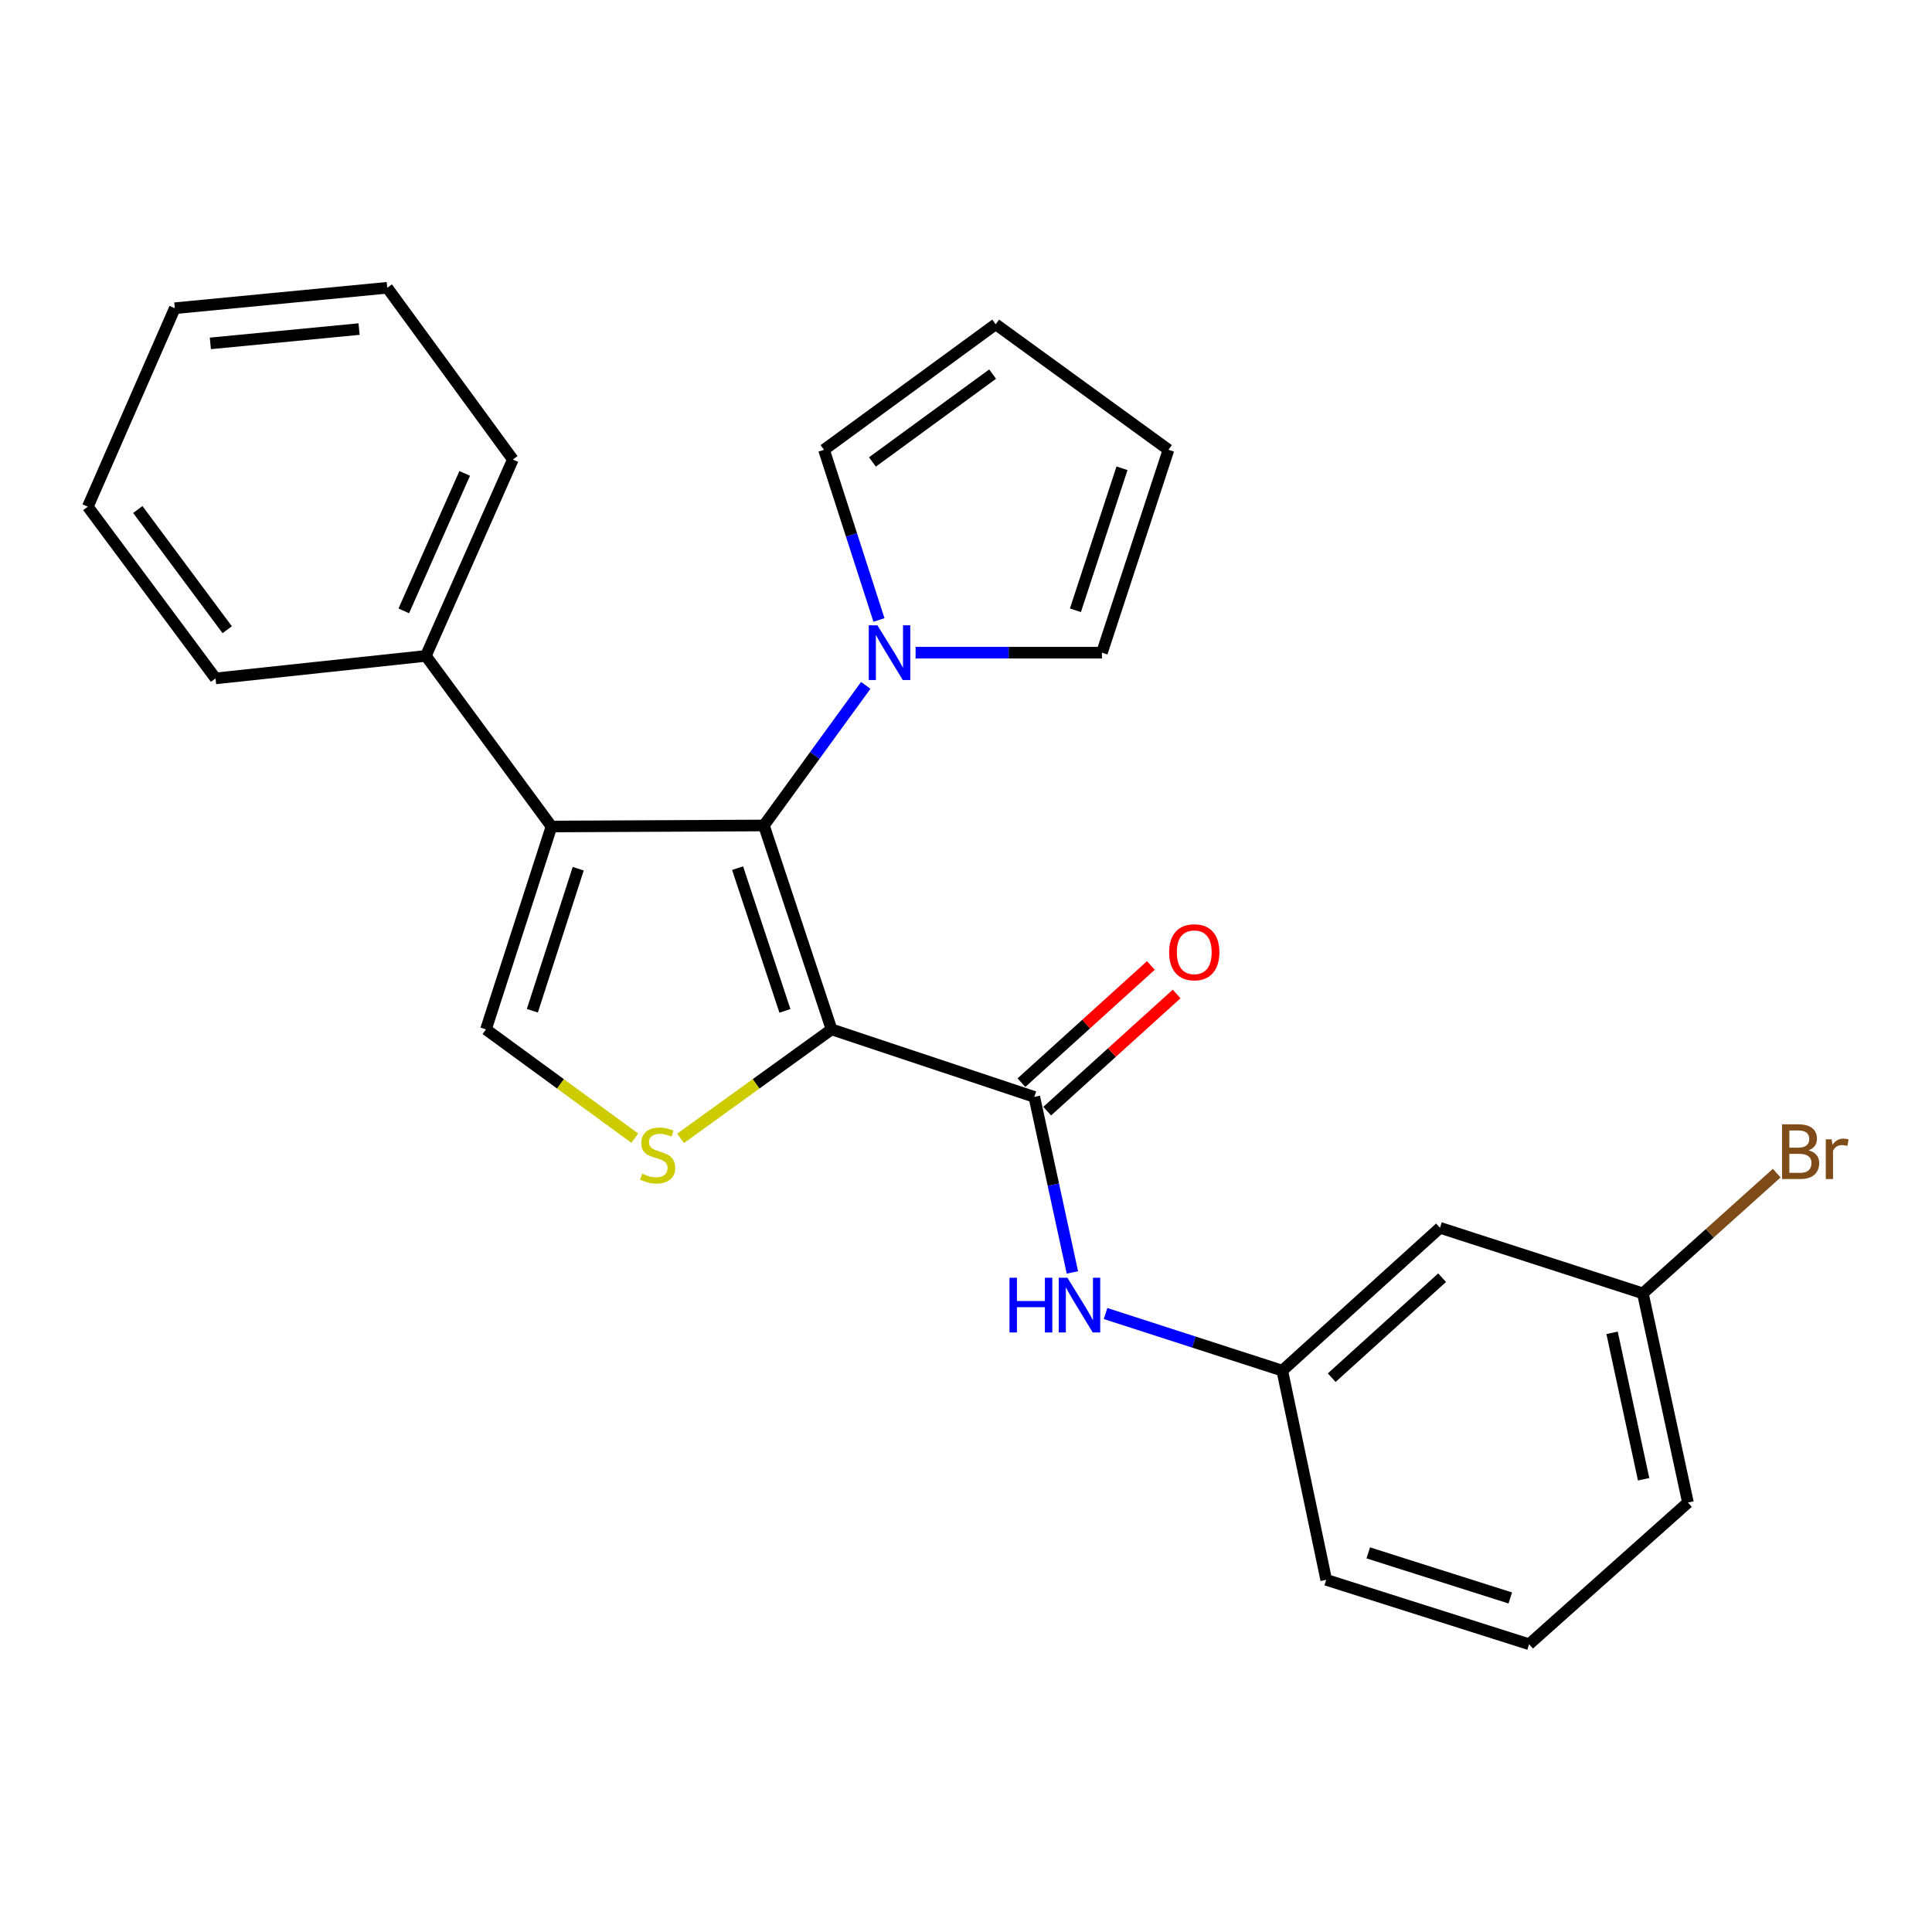 <?xml version='1.0' encoding='iso-8859-1'?>
<svg version='1.1' baseProfile='full'
              xmlns='http://www.w3.org/2000/svg'
                      xmlns:rdkit='http://www.rdkit.org/xml'
                      xmlns:xlink='http://www.w3.org/1999/xlink'
                  xml:space='preserve'
width='1000px' height='1000px' viewBox='0 0 1000 1000'>
<!-- END OF HEADER -->
<rect style='opacity:1.0;fill:#FFFFFF;stroke:none' width='1000' height='1000' x='0' y='0'> </rect>
<path class='bond-0' d='M 430.403,532.806 L 395.398,427.263' style='fill:none;fill-rule:evenodd;stroke:#000000;stroke-width:6px;stroke-linecap:butt;stroke-linejoin:miter;stroke-opacity:1' />
<path class='bond-0' d='M 406.28,523.234 L 381.777,449.353' style='fill:none;fill-rule:evenodd;stroke:#000000;stroke-width:6px;stroke-linecap:butt;stroke-linejoin:miter;stroke-opacity:1' />
<path class='bond-2' d='M 430.403,532.806 L 391.329,561.008' style='fill:none;fill-rule:evenodd;stroke:#000000;stroke-width:6px;stroke-linecap:butt;stroke-linejoin:miter;stroke-opacity:1' />
<path class='bond-2' d='M 391.329,561.008 L 352.256,589.21' style='fill:none;fill-rule:evenodd;stroke:#CCCC00;stroke-width:6px;stroke-linecap:butt;stroke-linejoin:miter;stroke-opacity:1' />
<path class='bond-3' d='M 430.403,532.806 L 535.361,567.755' style='fill:none;fill-rule:evenodd;stroke:#000000;stroke-width:6px;stroke-linecap:butt;stroke-linejoin:miter;stroke-opacity:1' />
<path class='bond-1' d='M 395.398,427.263 L 285.448,427.793' style='fill:none;fill-rule:evenodd;stroke:#000000;stroke-width:6px;stroke-linecap:butt;stroke-linejoin:miter;stroke-opacity:1' />
<path class='bond-5' d='M 395.398,427.263 L 421.755,391.006' style='fill:none;fill-rule:evenodd;stroke:#000000;stroke-width:6px;stroke-linecap:butt;stroke-linejoin:miter;stroke-opacity:1' />
<path class='bond-5' d='M 421.755,391.006 L 448.112,354.749' style='fill:none;fill-rule:evenodd;stroke:#0000FF;stroke-width:6px;stroke-linecap:butt;stroke-linejoin:miter;stroke-opacity:1' />
<path class='bond-7' d='M 285.448,427.793 L 220.421,339.493' style='fill:none;fill-rule:evenodd;stroke:#000000;stroke-width:6px;stroke-linecap:butt;stroke-linejoin:miter;stroke-opacity:1' />
<path class='bond-25' d='M 285.448,427.793 L 251.537,532.806' style='fill:none;fill-rule:evenodd;stroke:#000000;stroke-width:6px;stroke-linecap:butt;stroke-linejoin:miter;stroke-opacity:1' />
<path class='bond-25' d='M 299.282,449.655 L 275.544,523.164' style='fill:none;fill-rule:evenodd;stroke:#000000;stroke-width:6px;stroke-linecap:butt;stroke-linejoin:miter;stroke-opacity:1' />
<path class='bond-4' d='M 328.569,589.118 L 290.053,560.962' style='fill:none;fill-rule:evenodd;stroke:#CCCC00;stroke-width:6px;stroke-linecap:butt;stroke-linejoin:miter;stroke-opacity:1' />
<path class='bond-4' d='M 290.053,560.962 L 251.537,532.806' style='fill:none;fill-rule:evenodd;stroke:#000000;stroke-width:6px;stroke-linecap:butt;stroke-linejoin:miter;stroke-opacity:1' />
<path class='bond-6' d='M 535.361,567.755 L 545.213,613.179' style='fill:none;fill-rule:evenodd;stroke:#000000;stroke-width:6px;stroke-linecap:butt;stroke-linejoin:miter;stroke-opacity:1' />
<path class='bond-6' d='M 545.213,613.179 L 555.065,658.602' style='fill:none;fill-rule:evenodd;stroke:#0000FF;stroke-width:6px;stroke-linecap:butt;stroke-linejoin:miter;stroke-opacity:1' />
<path class='bond-10' d='M 542.032,575.125 L 575.531,544.8' style='fill:none;fill-rule:evenodd;stroke:#000000;stroke-width:6px;stroke-linecap:butt;stroke-linejoin:miter;stroke-opacity:1' />
<path class='bond-10' d='M 575.531,544.8 L 609.029,514.475' style='fill:none;fill-rule:evenodd;stroke:#FF0000;stroke-width:6px;stroke-linecap:butt;stroke-linejoin:miter;stroke-opacity:1' />
<path class='bond-10' d='M 528.689,560.385 L 562.187,530.06' style='fill:none;fill-rule:evenodd;stroke:#000000;stroke-width:6px;stroke-linecap:butt;stroke-linejoin:miter;stroke-opacity:1' />
<path class='bond-10' d='M 562.187,530.06 L 595.686,499.735' style='fill:none;fill-rule:evenodd;stroke:#FF0000;stroke-width:6px;stroke-linecap:butt;stroke-linejoin:miter;stroke-opacity:1' />
<path class='bond-8' d='M 473.903,337.825 L 522.134,337.825' style='fill:none;fill-rule:evenodd;stroke:#0000FF;stroke-width:6px;stroke-linecap:butt;stroke-linejoin:miter;stroke-opacity:1' />
<path class='bond-8' d='M 522.134,337.825 L 570.365,337.825' style='fill:none;fill-rule:evenodd;stroke:#000000;stroke-width:6px;stroke-linecap:butt;stroke-linejoin:miter;stroke-opacity:1' />
<path class='bond-9' d='M 454.951,320.906 L 440.727,276.859' style='fill:none;fill-rule:evenodd;stroke:#0000FF;stroke-width:6px;stroke-linecap:butt;stroke-linejoin:miter;stroke-opacity:1' />
<path class='bond-9' d='M 440.727,276.859 L 426.504,232.812' style='fill:none;fill-rule:evenodd;stroke:#000000;stroke-width:6px;stroke-linecap:butt;stroke-linejoin:miter;stroke-opacity:1' />
<path class='bond-11' d='M 572.231,679.879 L 617.967,694.654' style='fill:none;fill-rule:evenodd;stroke:#0000FF;stroke-width:6px;stroke-linecap:butt;stroke-linejoin:miter;stroke-opacity:1' />
<path class='bond-11' d='M 617.967,694.654 L 663.702,709.43' style='fill:none;fill-rule:evenodd;stroke:#000000;stroke-width:6px;stroke-linecap:butt;stroke-linejoin:miter;stroke-opacity:1' />
<path class='bond-19' d='M 220.421,339.493 L 265.455,237.849' style='fill:none;fill-rule:evenodd;stroke:#000000;stroke-width:6px;stroke-linecap:butt;stroke-linejoin:miter;stroke-opacity:1' />
<path class='bond-19' d='M 208.998,316.192 L 240.522,245.041' style='fill:none;fill-rule:evenodd;stroke:#000000;stroke-width:6px;stroke-linecap:butt;stroke-linejoin:miter;stroke-opacity:1' />
<path class='bond-20' d='M 220.421,339.493 L 111.564,351.135' style='fill:none;fill-rule:evenodd;stroke:#000000;stroke-width:6px;stroke-linecap:butt;stroke-linejoin:miter;stroke-opacity:1' />
<path class='bond-13' d='M 570.365,337.825 L 604.806,232.812' style='fill:none;fill-rule:evenodd;stroke:#000000;stroke-width:6px;stroke-linecap:butt;stroke-linejoin:miter;stroke-opacity:1' />
<path class='bond-13' d='M 556.639,315.877 L 580.747,242.367' style='fill:none;fill-rule:evenodd;stroke:#000000;stroke-width:6px;stroke-linecap:butt;stroke-linejoin:miter;stroke-opacity:1' />
<path class='bond-14' d='M 426.504,232.812 L 515.368,167.84' style='fill:none;fill-rule:evenodd;stroke:#000000;stroke-width:6px;stroke-linecap:butt;stroke-linejoin:miter;stroke-opacity:1' />
<path class='bond-14' d='M 451.568,239.116 L 513.773,193.636' style='fill:none;fill-rule:evenodd;stroke:#000000;stroke-width:6px;stroke-linecap:butt;stroke-linejoin:miter;stroke-opacity:1' />
<path class='bond-12' d='M 663.702,709.43 L 745.331,635.511' style='fill:none;fill-rule:evenodd;stroke:#000000;stroke-width:6px;stroke-linecap:butt;stroke-linejoin:miter;stroke-opacity:1' />
<path class='bond-12' d='M 689.293,713.08 L 746.433,661.336' style='fill:none;fill-rule:evenodd;stroke:#000000;stroke-width:6px;stroke-linecap:butt;stroke-linejoin:miter;stroke-opacity:1' />
<path class='bond-18' d='M 663.702,709.43 L 686.446,817.723' style='fill:none;fill-rule:evenodd;stroke:#000000;stroke-width:6px;stroke-linecap:butt;stroke-linejoin:miter;stroke-opacity:1' />
<path class='bond-15' d='M 745.331,635.511 L 850.344,669.444' style='fill:none;fill-rule:evenodd;stroke:#000000;stroke-width:6px;stroke-linecap:butt;stroke-linejoin:miter;stroke-opacity:1' />
<path class='bond-26' d='M 604.806,232.812 L 515.368,167.84' style='fill:none;fill-rule:evenodd;stroke:#000000;stroke-width:6px;stroke-linecap:butt;stroke-linejoin:miter;stroke-opacity:1' />
<path class='bond-16' d='M 850.344,669.444 L 884.988,638.329' style='fill:none;fill-rule:evenodd;stroke:#000000;stroke-width:6px;stroke-linecap:butt;stroke-linejoin:miter;stroke-opacity:1' />
<path class='bond-16' d='M 884.988,638.329 L 919.632,607.214' style='fill:none;fill-rule:evenodd;stroke:#7F4C19;stroke-width:6px;stroke-linecap:butt;stroke-linejoin:miter;stroke-opacity:1' />
<path class='bond-27' d='M 850.344,669.444 L 873.673,777.715' style='fill:none;fill-rule:evenodd;stroke:#000000;stroke-width:6px;stroke-linecap:butt;stroke-linejoin:miter;stroke-opacity:1' />
<path class='bond-27' d='M 834.407,689.872 L 850.737,765.662' style='fill:none;fill-rule:evenodd;stroke:#000000;stroke-width:6px;stroke-linecap:butt;stroke-linejoin:miter;stroke-opacity:1' />
<path class='bond-17' d='M 791.459,851.049 L 686.446,817.723' style='fill:none;fill-rule:evenodd;stroke:#000000;stroke-width:6px;stroke-linecap:butt;stroke-linejoin:miter;stroke-opacity:1' />
<path class='bond-17' d='M 781.721,827.099 L 708.212,803.771' style='fill:none;fill-rule:evenodd;stroke:#000000;stroke-width:6px;stroke-linecap:butt;stroke-linejoin:miter;stroke-opacity:1' />
<path class='bond-21' d='M 791.459,851.049 L 873.673,777.715' style='fill:none;fill-rule:evenodd;stroke:#000000;stroke-width:6px;stroke-linecap:butt;stroke-linejoin:miter;stroke-opacity:1' />
<path class='bond-22' d='M 265.455,237.849 L 200.439,148.951' style='fill:none;fill-rule:evenodd;stroke:#000000;stroke-width:6px;stroke-linecap:butt;stroke-linejoin:miter;stroke-opacity:1' />
<path class='bond-23' d='M 111.564,351.135 L 45.455,262.26' style='fill:none;fill-rule:evenodd;stroke:#000000;stroke-width:6px;stroke-linecap:butt;stroke-linejoin:miter;stroke-opacity:1' />
<path class='bond-23' d='M 117.601,325.937 L 71.324,263.725' style='fill:none;fill-rule:evenodd;stroke:#000000;stroke-width:6px;stroke-linecap:butt;stroke-linejoin:miter;stroke-opacity:1' />
<path class='bond-28' d='M 200.439,148.951 L 90.478,159.533' style='fill:none;fill-rule:evenodd;stroke:#000000;stroke-width:6px;stroke-linecap:butt;stroke-linejoin:miter;stroke-opacity:1' />
<path class='bond-28' d='M 185.849,170.33 L 108.876,177.737' style='fill:none;fill-rule:evenodd;stroke:#000000;stroke-width:6px;stroke-linecap:butt;stroke-linejoin:miter;stroke-opacity:1' />
<path class='bond-24' d='M 45.455,262.26 L 90.478,159.533' style='fill:none;fill-rule:evenodd;stroke:#000000;stroke-width:6px;stroke-linecap:butt;stroke-linejoin:miter;stroke-opacity:1' />
<path  class='atom-3' d='M 332.401 607.487
Q 332.721 607.607, 334.041 608.167
Q 335.361 608.727, 336.801 609.087
Q 338.281 609.407, 339.721 609.407
Q 342.401 609.407, 343.961 608.127
Q 345.521 606.807, 345.521 604.527
Q 345.521 602.967, 344.721 602.007
Q 343.961 601.047, 342.761 600.527
Q 341.561 600.007, 339.561 599.407
Q 337.041 598.647, 335.521 597.927
Q 334.041 597.207, 332.961 595.687
Q 331.921 594.167, 331.921 591.607
Q 331.921 588.047, 334.321 585.847
Q 336.761 583.647, 341.561 583.647
Q 344.841 583.647, 348.561 585.207
L 347.641 588.287
Q 344.241 586.887, 341.681 586.887
Q 338.921 586.887, 337.401 588.047
Q 335.881 589.167, 335.921 591.127
Q 335.921 592.647, 336.681 593.567
Q 337.481 594.487, 338.601 595.007
Q 339.761 595.527, 341.681 596.127
Q 344.241 596.927, 345.761 597.727
Q 347.281 598.527, 348.361 600.167
Q 349.481 601.767, 349.481 604.527
Q 349.481 608.447, 346.841 610.567
Q 344.241 612.647, 339.881 612.647
Q 337.361 612.647, 335.441 612.087
Q 333.561 611.567, 331.321 610.647
L 332.401 607.487
' fill='#CCCC00'/>
<path  class='atom-6' d='M 454.154 323.665
L 463.434 338.665
Q 464.354 340.145, 465.834 342.825
Q 467.314 345.505, 467.394 345.665
L 467.394 323.665
L 471.154 323.665
L 471.154 351.985
L 467.274 351.985
L 457.314 335.585
Q 456.154 333.665, 454.914 331.465
Q 453.714 329.265, 453.354 328.585
L 453.354 351.985
L 449.674 351.985
L 449.674 323.665
L 454.154 323.665
' fill='#0000FF'/>
<path  class='atom-7' d='M 522.514 661.359
L 526.354 661.359
L 526.354 673.399
L 540.834 673.399
L 540.834 661.359
L 544.674 661.359
L 544.674 689.679
L 540.834 689.679
L 540.834 676.599
L 526.354 676.599
L 526.354 689.679
L 522.514 689.679
L 522.514 661.359
' fill='#0000FF'/>
<path  class='atom-7' d='M 552.474 661.359
L 561.754 676.359
Q 562.674 677.839, 564.154 680.519
Q 565.634 683.199, 565.714 683.359
L 565.714 661.359
L 569.474 661.359
L 569.474 689.679
L 565.594 689.679
L 555.634 673.279
Q 554.474 671.359, 553.234 669.159
Q 552.034 666.959, 551.674 666.279
L 551.674 689.679
L 547.994 689.679
L 547.994 661.359
L 552.474 661.359
' fill='#0000FF'/>
<path  class='atom-11' d='M 605.149 492.889
Q 605.149 486.089, 608.509 482.289
Q 611.869 478.489, 618.149 478.489
Q 624.429 478.489, 627.789 482.289
Q 631.149 486.089, 631.149 492.889
Q 631.149 499.769, 627.749 503.689
Q 624.349 507.569, 618.149 507.569
Q 611.909 507.569, 608.509 503.689
Q 605.149 499.809, 605.149 492.889
M 618.149 504.369
Q 622.469 504.369, 624.789 501.489
Q 627.149 498.569, 627.149 492.889
Q 627.149 487.329, 624.789 484.529
Q 622.469 481.689, 618.149 481.689
Q 613.829 481.689, 611.469 484.489
Q 609.149 487.289, 609.149 492.889
Q 609.149 498.609, 611.469 501.489
Q 613.829 504.369, 618.149 504.369
' fill='#FF0000'/>
<path  class='atom-17' d='M 936.135 595.39
Q 938.855 596.15, 940.215 597.83
Q 941.615 599.47, 941.615 601.91
Q 941.615 605.83, 939.095 608.07
Q 936.615 610.27, 931.895 610.27
L 922.375 610.27
L 922.375 581.95
L 930.735 581.95
Q 935.575 581.95, 938.015 583.91
Q 940.455 585.87, 940.455 589.47
Q 940.455 593.75, 936.135 595.39
M 926.175 585.15
L 926.175 594.03
L 930.735 594.03
Q 933.535 594.03, 934.975 592.91
Q 936.455 591.75, 936.455 589.47
Q 936.455 585.15, 930.735 585.15
L 926.175 585.15
M 931.895 607.07
Q 934.655 607.07, 936.135 605.75
Q 937.615 604.43, 937.615 601.91
Q 937.615 599.59, 935.975 598.43
Q 934.375 597.23, 931.295 597.23
L 926.175 597.23
L 926.175 607.07
L 931.895 607.07
' fill='#7F4C19'/>
<path  class='atom-17' d='M 948.055 589.71
L 948.495 592.55
Q 950.655 589.35, 954.175 589.35
Q 955.295 589.35, 956.815 589.75
L 956.215 593.11
Q 954.495 592.71, 953.535 592.71
Q 951.855 592.71, 950.735 593.39
Q 949.655 594.03, 948.775 595.59
L 948.775 610.27
L 945.015 610.27
L 945.015 589.71
L 948.055 589.71
' fill='#7F4C19'/>
</svg>
